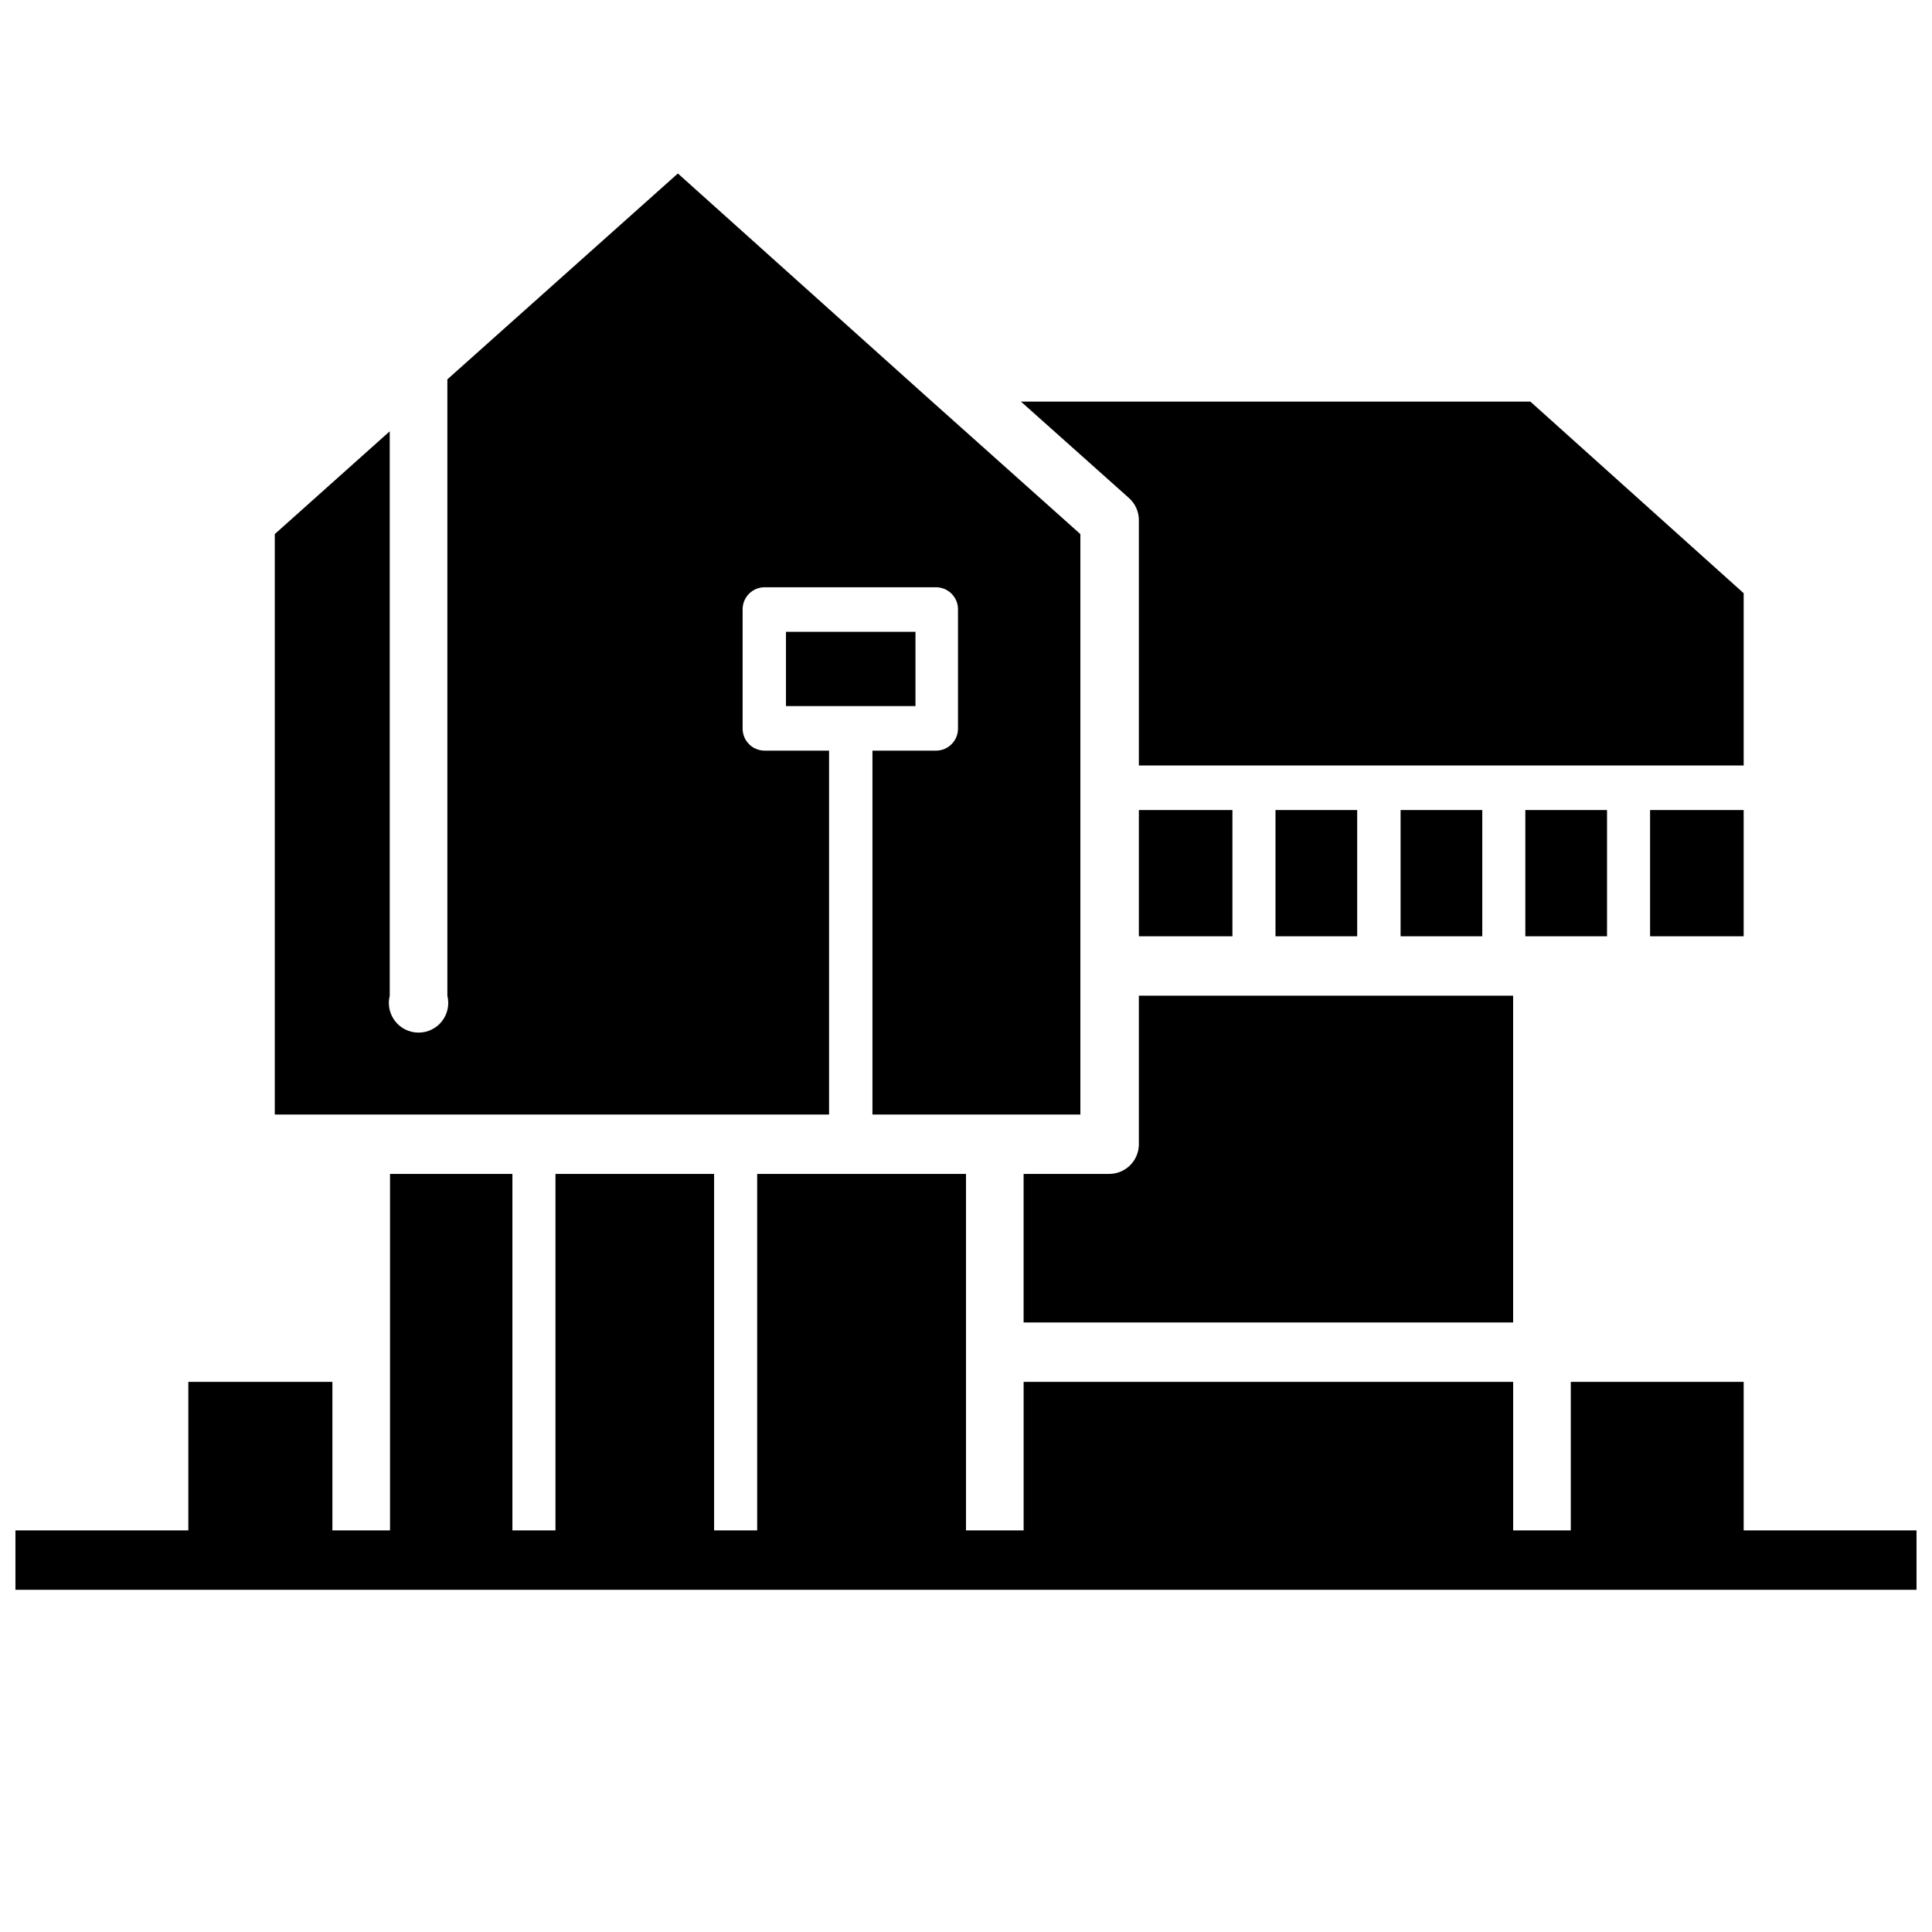 <?xml version="1.0" encoding="UTF-8"?>
<!-- Uploaded to: SVG Repo, www.svgrepo.com, Generator: SVG Repo Mixer Tools -->
<svg width="800px" height="800px" version="1.1" viewBox="144 144 512 512" xmlns="http://www.w3.org/2000/svg">
 <defs>
  <clipPath id="a">
   <path d="m148.09 455h503.81v111h-503.81z"/>
  </clipPath>
 </defs>
 <path d="m363.71 439.36v-96.434h-17.16c-1.543-0.02-3.019-0.652-4.094-1.762-1.078-1.105-1.672-2.598-1.652-4.141v-31.488c-0.02-1.547 0.574-3.035 1.652-4.144 1.074-1.105 2.551-1.738 4.094-1.762h45.578c1.547 0.023 3.019 0.656 4.098 1.762 1.078 1.109 1.672 2.598 1.652 4.144v31.488c0.02 1.543-0.574 3.035-1.652 4.141-1.078 1.109-2.551 1.742-4.098 1.762h-16.922v96.434h55.105l-0.004-153.82-41.406-37-65.258-58.566-61.086 54.555v163.34c0.586 2.352 0.059 4.844-1.43 6.758-1.492 1.91-3.781 3.027-6.207 3.027s-4.715-1.117-6.207-3.027c-1.492-1.914-2.019-4.406-1.43-6.758v-149.57l-30.465 27.238v153.82z"/>
 <path d="m352.29 311.44h34.32v19.68h-34.32z"/>
 <path d="m445.81 281.92v64.945h160.28v-45.656l-56.523-50.777h-135l28.574 25.504c1.719 1.512 2.695 3.695 2.676 5.984z"/>
 <path d="m548.23 358.67h21.648v33.457h-21.648z"/>
 <path d="m482.02 358.67h21.648v33.457h-21.648z"/>
 <path d="m515.17 358.67h21.648v33.457h-21.648z"/>
 <path d="m581.29 358.67h24.797v33.457h-24.797z"/>
 <path d="m445.81 358.67h24.797v33.457h-24.797z"/>
 <path d="m445.81 447.23c0 2.09-0.828 4.09-2.305 5.566-1.477 1.477-3.477 2.305-5.566 2.305h-22.672v39.359h129.73v-86.59h-99.188z"/>
 <g clip-path="url(#a)">
  <path d="m606.09 549.57v-39.359h-45.816v39.359h-15.273v-39.359h-129.73v39.359h-15.27v-94.465h-55.344v94.465h-11.414v-94.465h-42.035v94.465h-11.414v-94.465h-32.434v94.465h-15.27v-39.359h-38.18v39.359h-45.816v15.746h503.81v-15.746z"/>
 </g>
</svg>